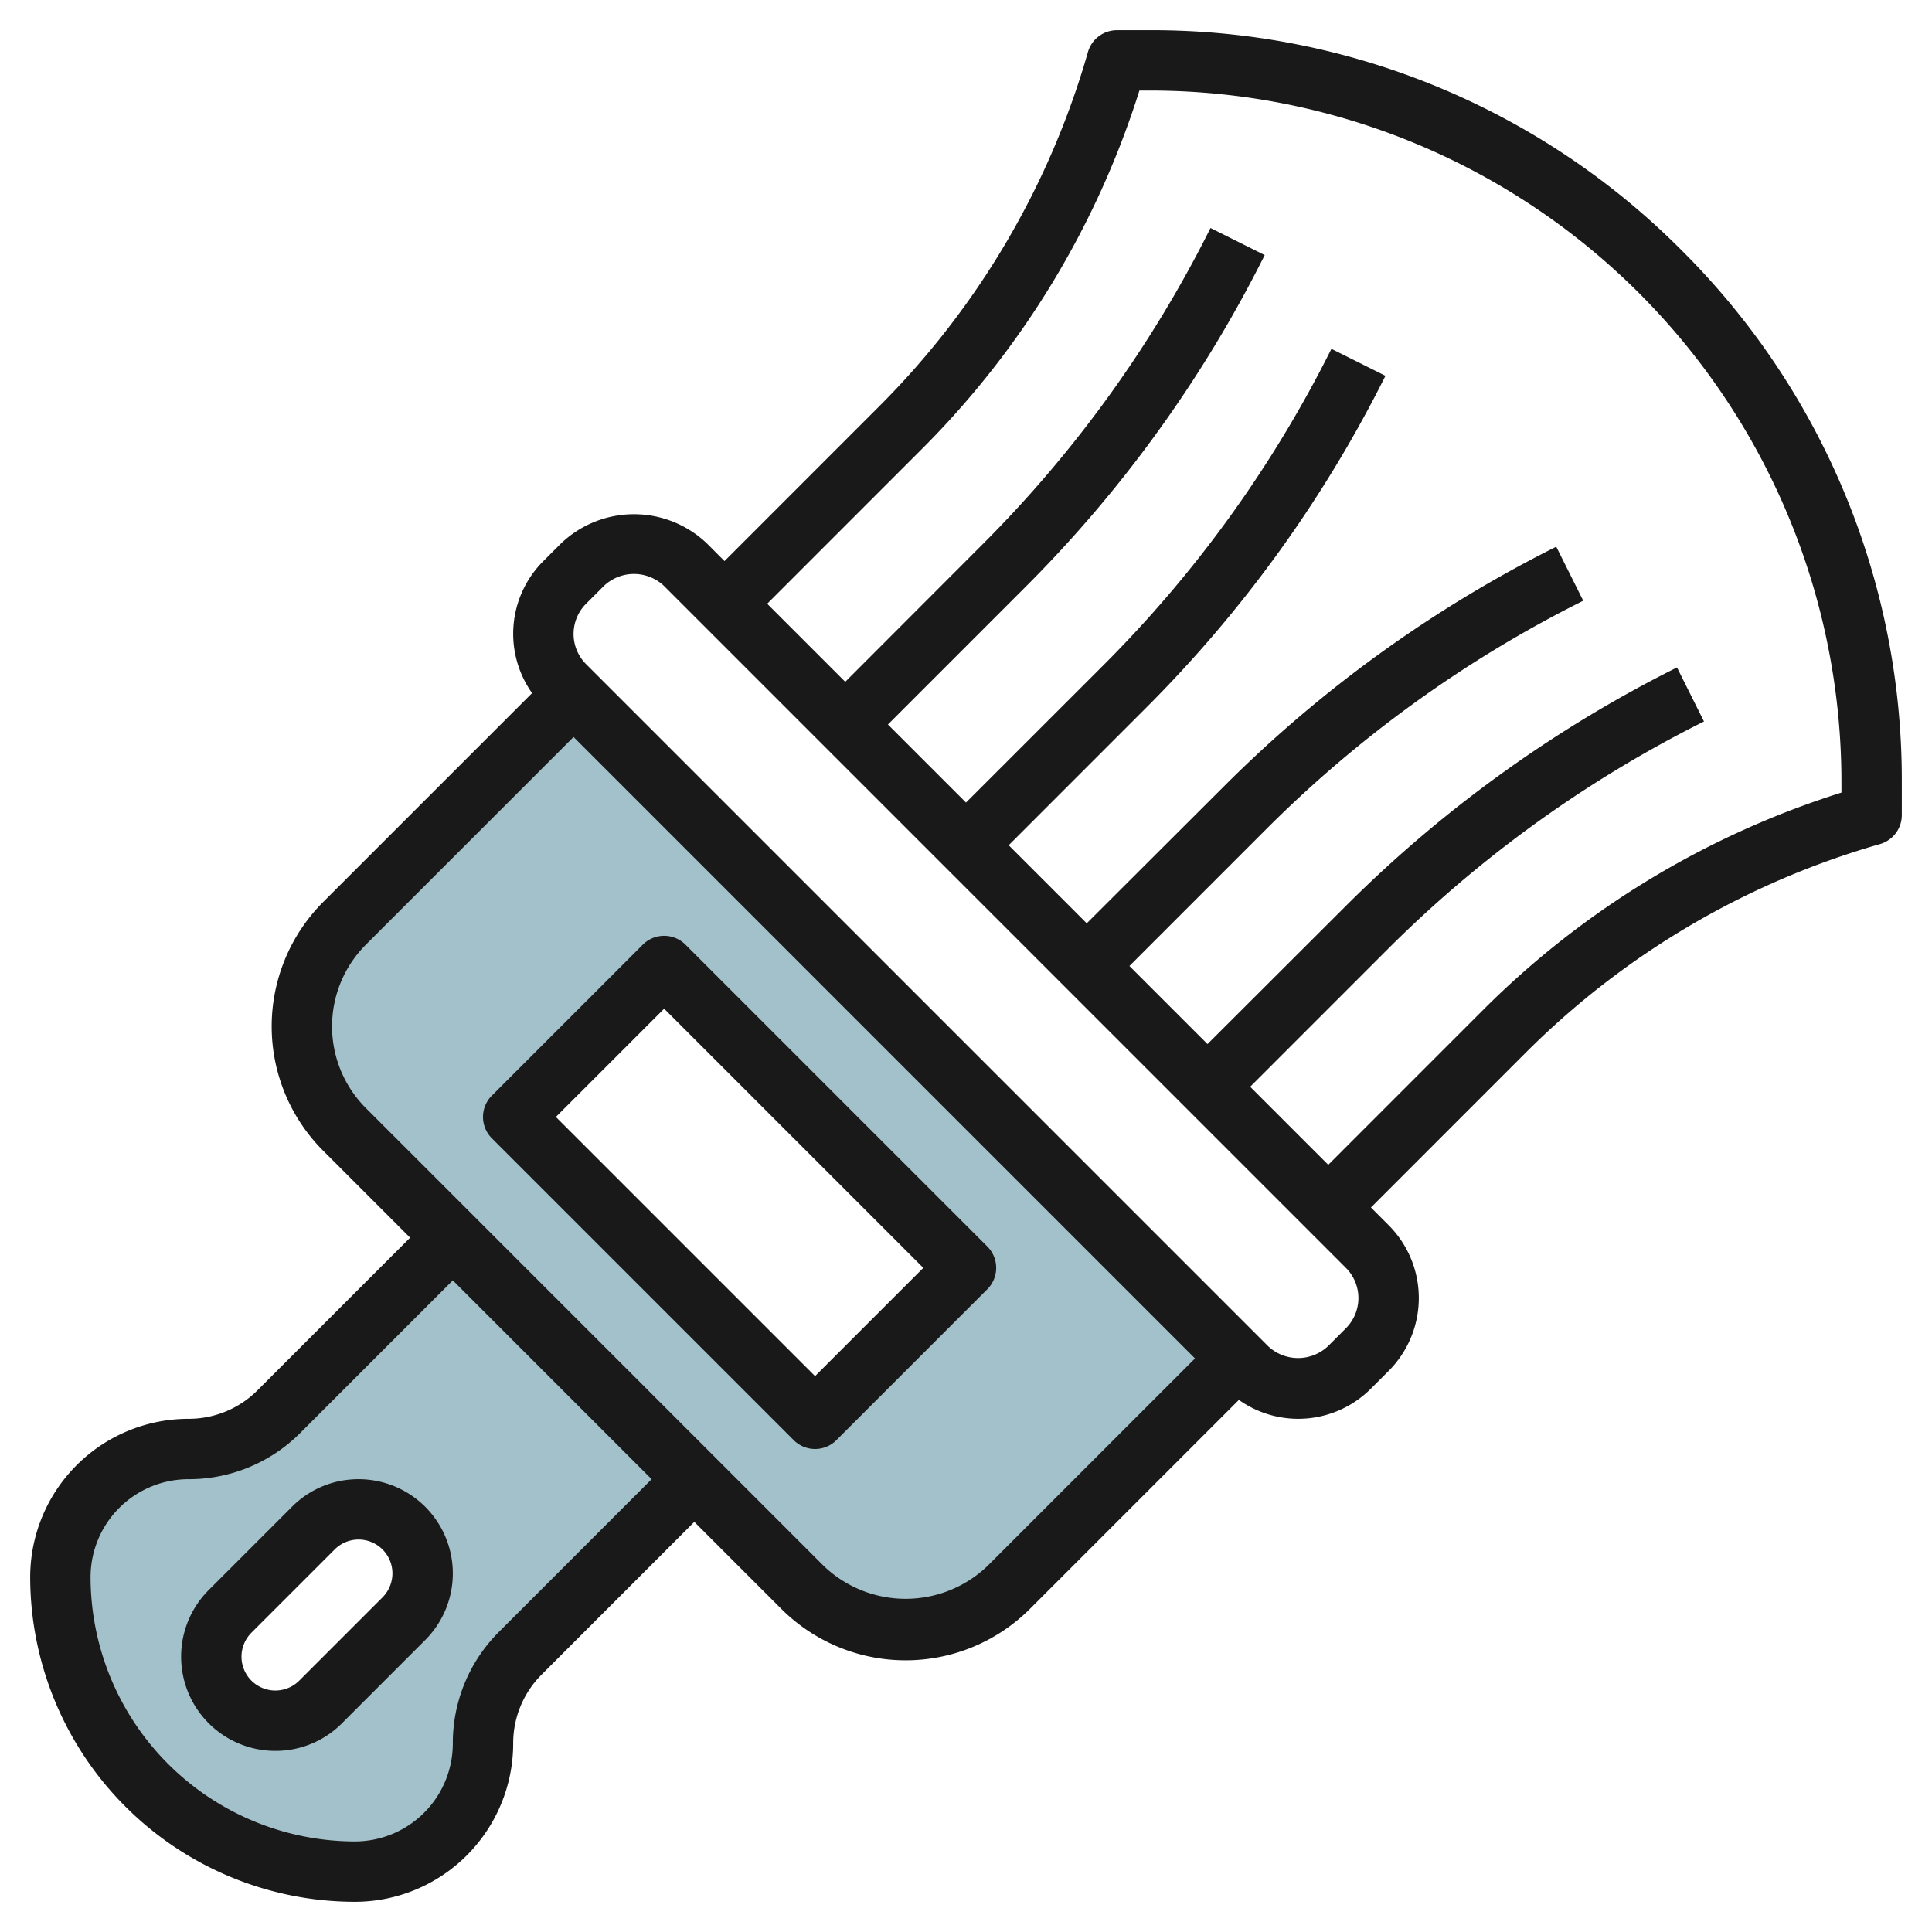 <?xml version="1.0" encoding="UTF-8"?>
<svg xmlns="http://www.w3.org/2000/svg" viewBox="0 0 64 64" width="512" height="512"><g id="Layer_28" data-name="Layer 28"><path d="M19,23l-7.586,7.586a4.828,4.828,0,0,0,0,6.828L26.586,52.586a4.828,4.828,0,0,0,6.828,0L41,45Zm8,24L17,37l5-5L32,42Z" style="fill:#a3c1ca"/><path d="M9.243,46.757a4.243,4.243,0,0,1-3,1.243A4.242,4.242,0,0,0,2,52.243,9.758,9.758,0,0,0,11.757,62h0A4.243,4.243,0,0,0,16,57.757a4.243,4.243,0,0,1,1.243-3L23,49l-8-8Zm4.136,6.864-2.758,2.758a2.121,2.121,0,0,1-3-3l2.758-2.758a2.121,2.121,0,0,1,3,3Z" style="fill:#a3c1ca"/><path d="M55.707,8.293A24.733,24.733,0,0,0,38.1,1H37a1,1,0,0,0-.961.726A27.16,27.16,0,0,1,29.145,13.44L24,18.586,23.415,18a3.5,3.5,0,0,0-4.829,0L18,18.586a3.4,3.4,0,0,0-.374,4.374l-6.919,6.919a5.828,5.828,0,0,0,0,8.242L13.586,41l-5.05,5.05A3.223,3.223,0,0,1,6.243,47,5.249,5.249,0,0,0,1,52.242,10.77,10.77,0,0,0,11.757,63,5.249,5.249,0,0,0,17,57.758a3.217,3.217,0,0,1,.95-2.293L23,50.414l2.879,2.879a5.828,5.828,0,0,0,8.242,0l6.919-6.919A3.4,3.4,0,0,0,45.414,46L46,45.414a3.414,3.414,0,0,0,0-4.828L45.414,40l5.145-5.146a27.159,27.159,0,0,1,11.716-6.892A1,1,0,0,0,63,27V25.9A24.736,24.736,0,0,0,55.707,8.293ZM16.536,54.05A5.2,5.2,0,0,0,15,57.758,3.246,3.246,0,0,1,11.757,61,8.768,8.768,0,0,1,3,52.242,3.246,3.246,0,0,1,6.243,49,5.214,5.214,0,0,0,9.95,47.465L15,42.414,21.586,49Zm16.171-2.171a3.923,3.923,0,0,1-5.414,0L12.121,36.707a3.829,3.829,0,0,1,0-5.414L19,24.414,39.586,45ZM44.586,44,44,44.586a1.447,1.447,0,0,1-2,0L19.414,22a1.415,1.415,0,0,1,0-2L20,19.414a1.447,1.447,0,0,1,2,0L44.585,42a1.414,1.414,0,0,1,0,2ZM61,26.256A29.18,29.18,0,0,0,49.145,33.44L44,38.586,41.414,36l4.549-4.55A40.294,40.294,0,0,1,56.447,23.9l-.894-1.79a42.285,42.285,0,0,0-11,7.931L40,34.586,37.414,32l4.549-4.55A40.294,40.294,0,0,1,52.447,19.9l-.894-1.79a42.285,42.285,0,0,0-11,7.931L36,30.586,33.414,28l4.549-4.55a42.25,42.25,0,0,0,7.932-11l-1.79-.894a40.229,40.229,0,0,1-7.556,10.483L32,26.586,29.414,24l4.549-4.55a42.25,42.25,0,0,0,7.932-11L40.1,7.553a40.229,40.229,0,0,1-7.556,10.483L28,22.586,25.414,20l5.145-5.146A29.165,29.165,0,0,0,37.744,3H38.1A22.9,22.9,0,0,1,61,25.9Z" style="fill:#191919"/><path d="M32.707,41.293l-10-10a1,1,0,0,0-1.414,0l-5,5a1,1,0,0,0,0,1.414l10,10a1,1,0,0,0,1.414,0l5-5A1,1,0,0,0,32.707,41.293ZM27,45.586,18.414,37,22,33.414,30.586,42Z" style="fill:#191919"/><path d="M11.879,49a3.1,3.1,0,0,0-2.207.914L6.914,52.672A3.121,3.121,0,0,0,9.121,58a3.1,3.1,0,0,0,2.207-.914l2.758-2.758A3.121,3.121,0,0,0,11.879,49Zm.793,3.914L9.914,55.672A1.121,1.121,0,0,1,8,54.879a1.133,1.133,0,0,1,.328-.793l2.758-2.758A1.121,1.121,0,0,1,13,52.121,1.133,1.133,0,0,1,12.672,52.914Z" style="fill:#191919"/></g></svg>
